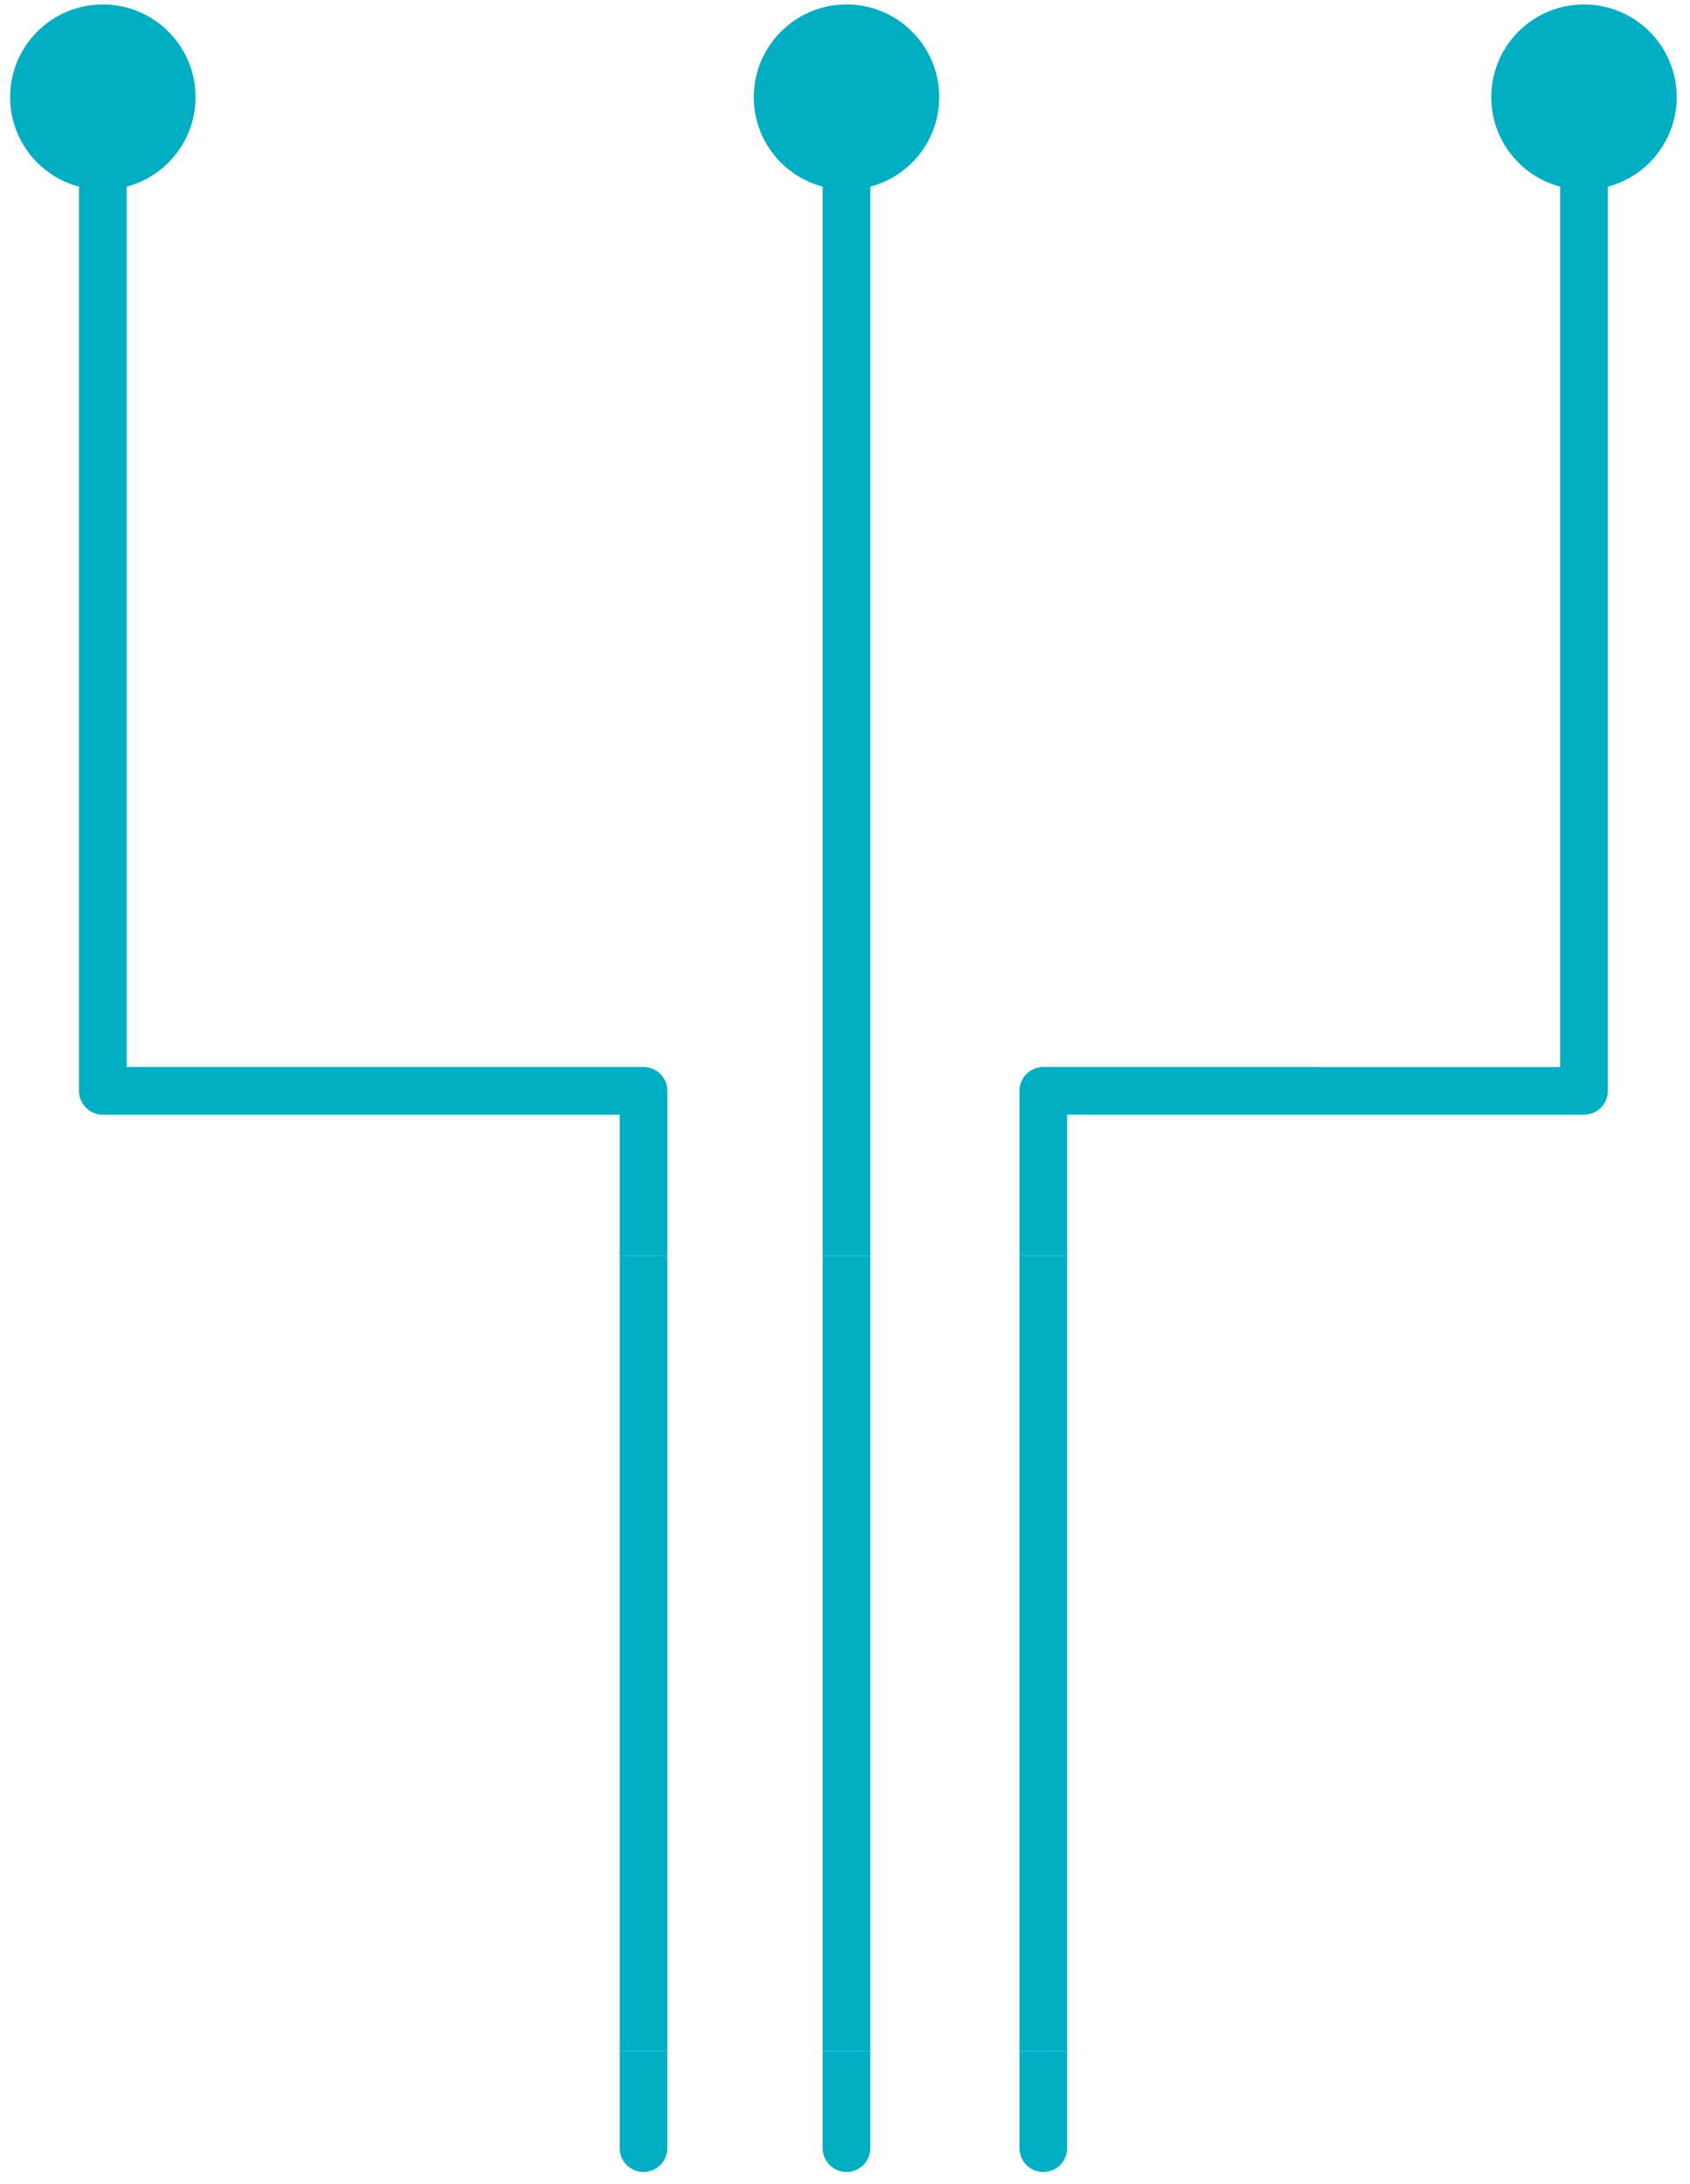 <?xml version="1.0" encoding="ISO-8859-1" standalone="no"?><!-- Generator: Adobe Illustrator 16.0.0, SVG Export Plug-In . SVG Version: 6.00 Build 0)  --><svg xmlns="http://www.w3.org/2000/svg" xmlns:xlink="http://www.w3.org/1999/xlink" fill="#000000" height="492.615px" id="Layer_1" style="enable-background:new 0 0 381.258 492.615" version="1.1" viewBox="0 0 381.258 492.615" width="381.258px" x="0px" xml:space="preserve" y="0px">
<g id="s">
	<g id="change1_2_">
		<g>
			<path d="M185.588,484.499c0,2.972,2.409,5.382,5.381,5.382c2.973,0,5.383-2.41,5.383-5.382V462.6h-10.764     V484.499z" style="fill:#00aec3"/>
			<path d="M229.984,484.499c0,2.972,2.41,5.382,5.382,5.382s5.382-2.41,5.382-5.382V462.6h-10.764V484.499     L229.984,484.499z" style="fill:#00aec3"/>
			<path d="M139.793,484.499c0,2.972,2.409,5.382,5.381,5.382c2.972,0,5.381-2.41,5.381-5.382V462.6h-10.763     L139.793,484.499L139.793,484.499z" style="fill:#00aec3"/>
		</g>
	</g>
</g>
<g id="c">
	<g id="change1_3_">
		<rect height="179.333" style="fill:#00aec3" width="10.764" x="185.588" y="283.267"/>
		<rect height="179.333" style="fill:#00aec3" width="10.764" x="229.984" y="283.267"/>
		<rect height="179.333" style="fill:#00aec3" width="10.763" x="139.793" y="283.267"/>
	</g>
</g>
<g id="n">
	<g id="change1">
		<path d="M196.352,42.107c8.938-2.378,15.533-10.504,15.533-20.191C211.885,10.365,202.52,1,190.969,1    s-20.917,9.365-20.917,20.916c0,9.688,6.596,17.814,15.535,20.192v241.159h10.763V42.107H196.352z" style="fill:#00aec3"/>
		<path d="M357.342,1c-11.551,0-20.915,9.365-20.915,20.916c0,9.688,6.596,17.813,15.533,20.191v198.548    H235.366c-2.972,0-5.382,2.409-5.382,5.381v37.23h10.764v-31.85h116.595c2.973,0,5.382-2.41,5.382-5.382V42.107    c8.938-2.378,15.534-10.504,15.534-20.192C378.258,10.365,368.894,1,357.342,1z" style="fill:#00aec3"/>
		<path d="M150.556,246.036c0-2.972-2.409-5.381-5.381-5.381H28.579V42.107    c8.938-2.378,15.535-10.504,15.535-20.192C44.114,10.365,34.749,1,23.198,1C11.646,1,2.282,10.365,2.282,21.916    c0,9.688,6.596,17.814,15.535,20.192v203.929c0,2.972,2.409,5.382,5.381,5.382h116.595v31.85h10.763V246.036z" style="fill:#00aec3"/>
	</g>
</g>
</svg>